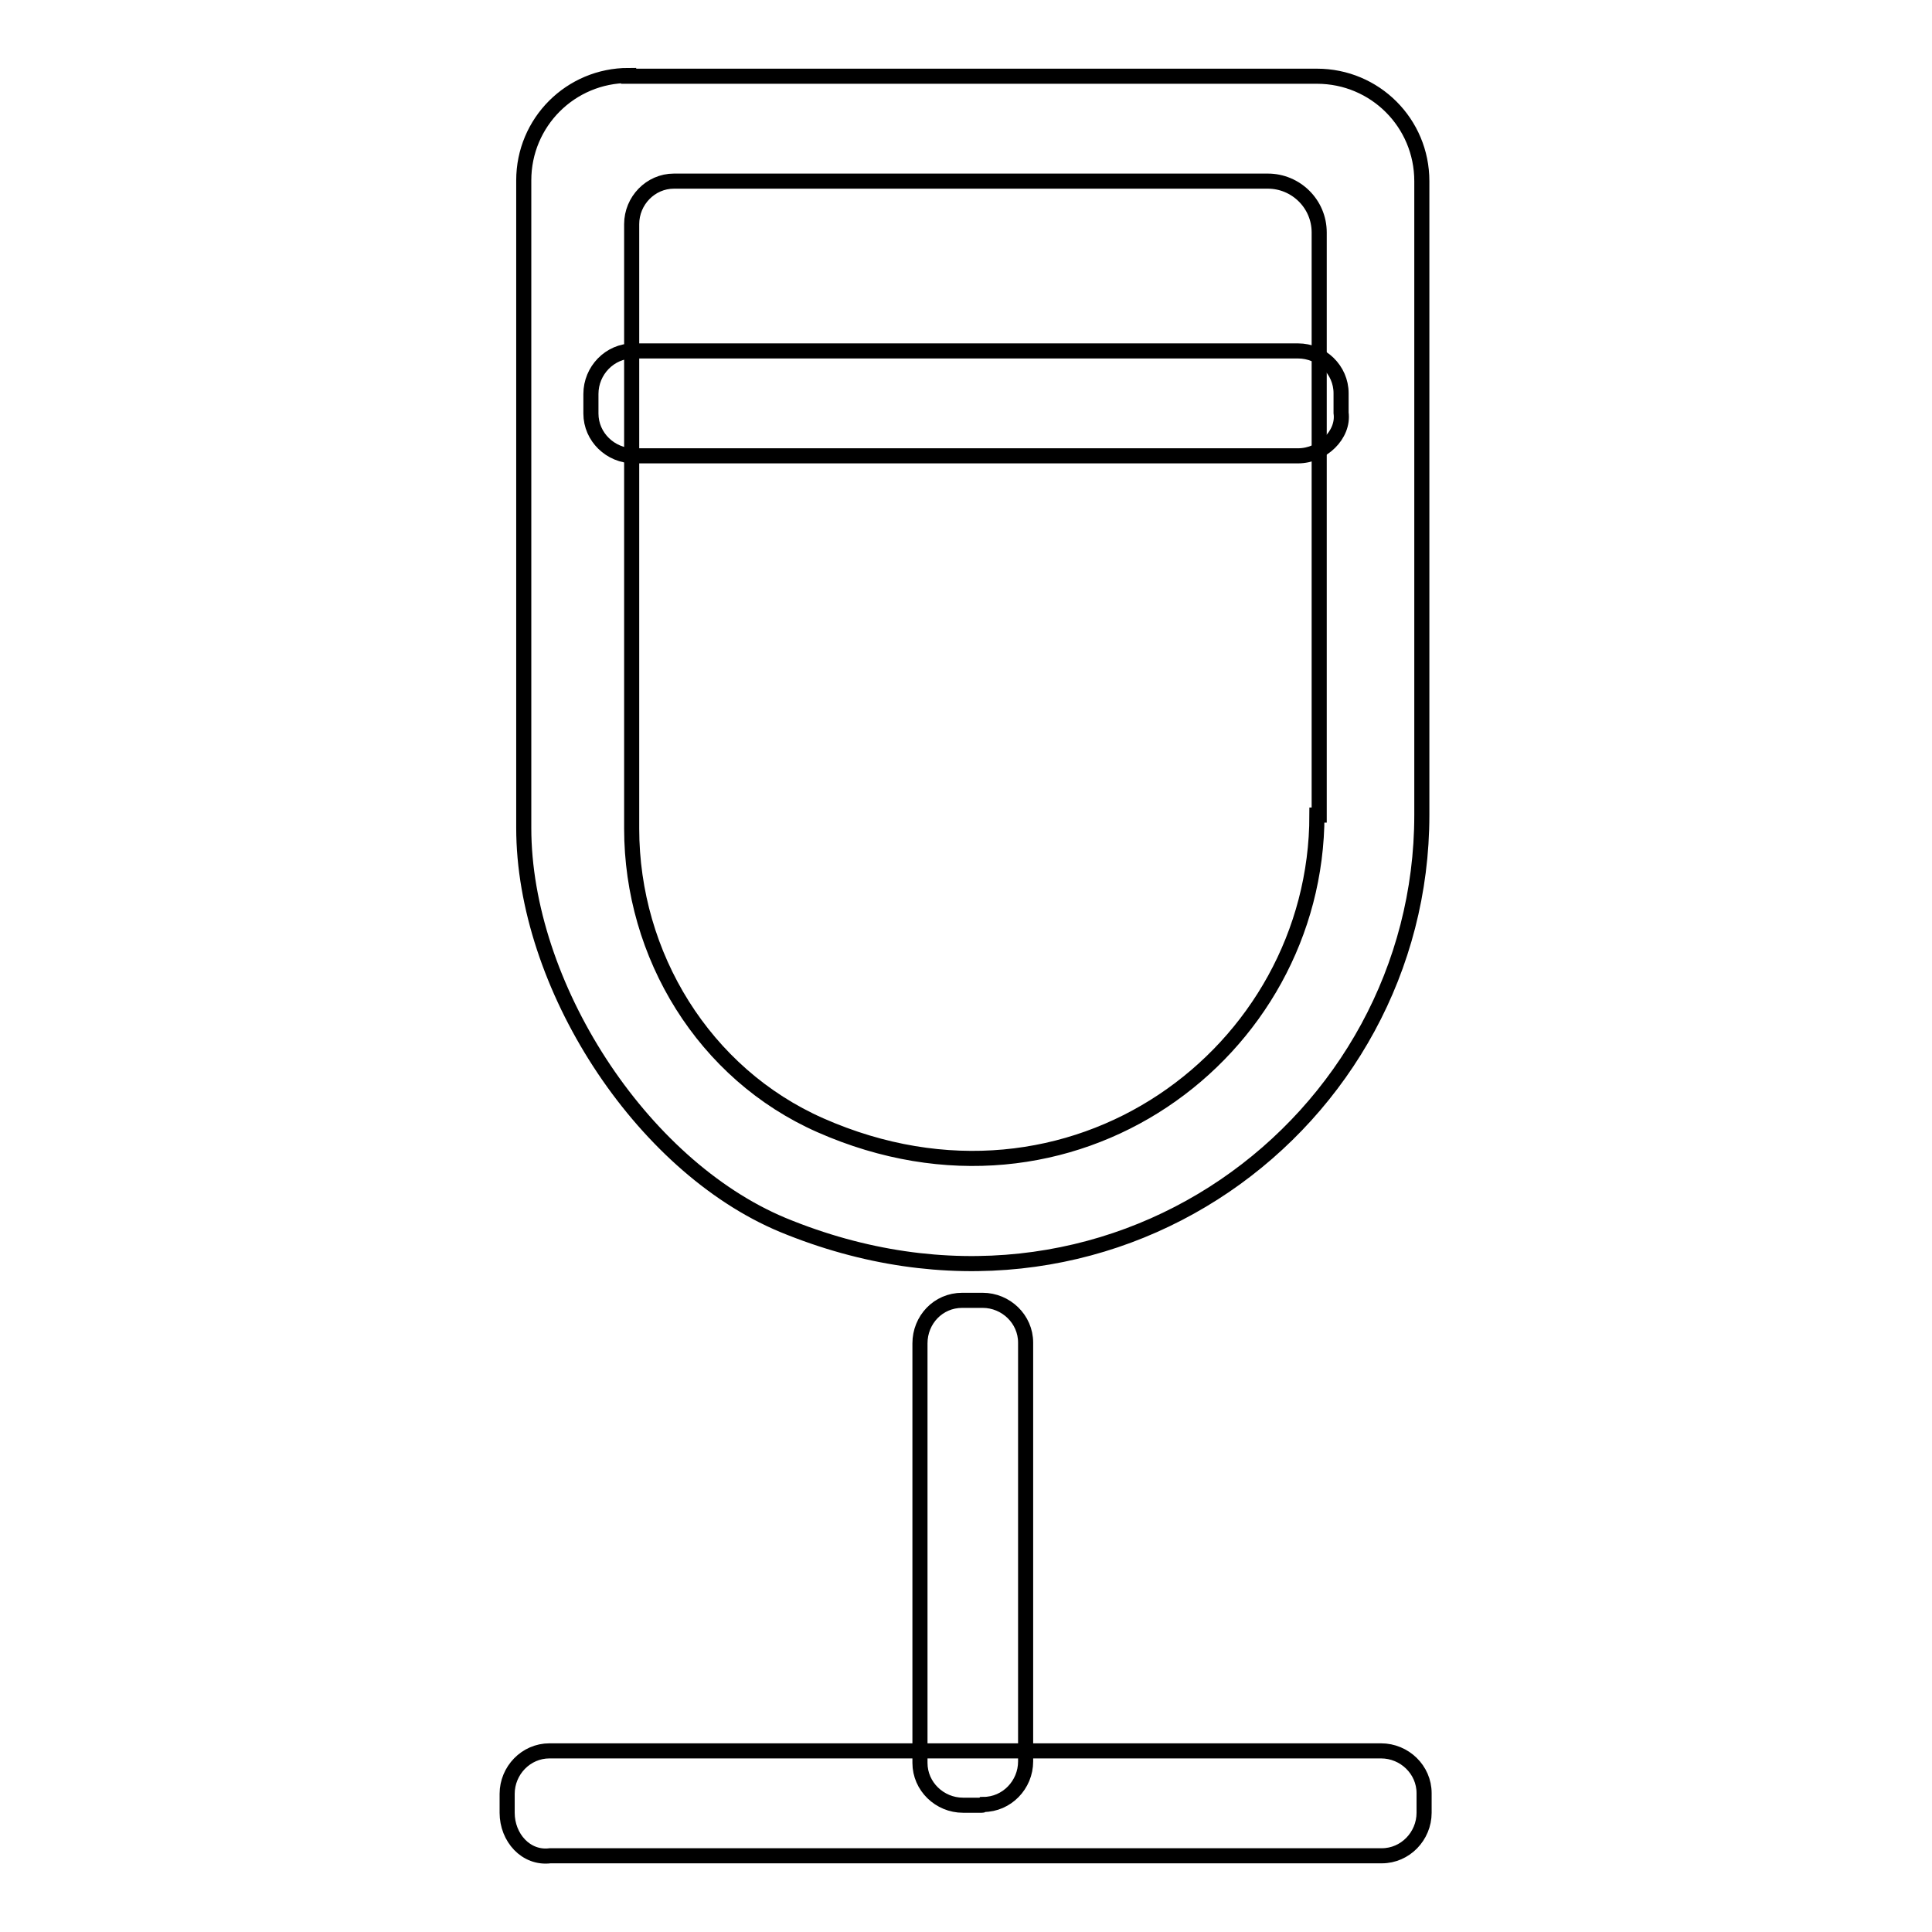 <?xml version="1.0" encoding="utf-8"?>
<!-- Svg Vector Icons : http://www.onlinewebfonts.com/icon -->
<!DOCTYPE svg PUBLIC "-//W3C//DTD SVG 1.1//EN" "http://www.w3.org/Graphics/SVG/1.1/DTD/svg11.dtd">
<svg version="1.1" xmlns="http://www.w3.org/2000/svg" xmlns:xlink="http://www.w3.org/1999/xlink" x="0px" y="0px" viewBox="0 0 256 256" enable-background="new 0 0 256 256" xml:space="preserve">
<g> <path stroke-width="2" fill-opacity="0" stroke="#000000"  d="M83.3,10c-7.7,0-13.9,6.2-13.9,13.9v85.8c0,20.7,15.4,44.7,34.3,52.6c43.3,17.9,84.7-13.6,84.7-54.3v-84 c0-7.7-6.2-13.9-13.9-13.9H83.3z M174.5,108c0,31.5-32.5,55.8-65.8,41.1c-15.4-6.8-25-22.5-25-39.3V29.7c0-3.1,2.5-5.7,5.6-5.7 c0,0,0.1,0,0.1,0H168c3.7,0,6.8,3,6.8,6.8c0,0,0,0,0,0V108L174.5,108z"/> <path stroke-width="2" fill-opacity="0" stroke="#000000"  d="M172,60.4H84c-3.1,0-5.7-2.5-5.7-5.6c0,0,0-0.1,0-0.1v-2.5c0-3.1,2.5-5.7,5.6-5.7c0,0,0.1,0,0.1,0h88 c3.1,0,5.7,2.5,5.7,5.6c0,0,0,0.1,0,0.1v2.5C178.1,57.6,175.2,60.4,172,60.4L172,60.4z M130.1,239.2h-2.5c-3.1,0-5.7-2.5-5.7-5.6 c0,0,0-0.1,0-0.1V178c0-3.1,2.4-5.7,5.6-5.7c0.1,0,0.1,0,0.2,0h2.5c3.1,0,5.7,2.5,5.7,5.6c0,0,0,0.1,0,0.1v55.4 c0,3.1-2.5,5.7-5.6,5.7C130.2,239.2,130.2,239.2,130.1,239.2z"/> <path stroke-width="2" fill-opacity="0" stroke="#000000"  d="M67.2,240.2v-2.5c0-3.1,2.5-5.7,5.6-5.7c0,0,0.1,0,0.1,0h110.1c3.1,0,5.7,2.5,5.7,5.6c0,0,0,0.1,0,0.1v2.5 c0,3.1-2.5,5.7-5.6,5.7c0,0-0.1,0-0.1,0H72.9C69.7,246.3,67.2,243.5,67.2,240.2z"/></g>
</svg>
